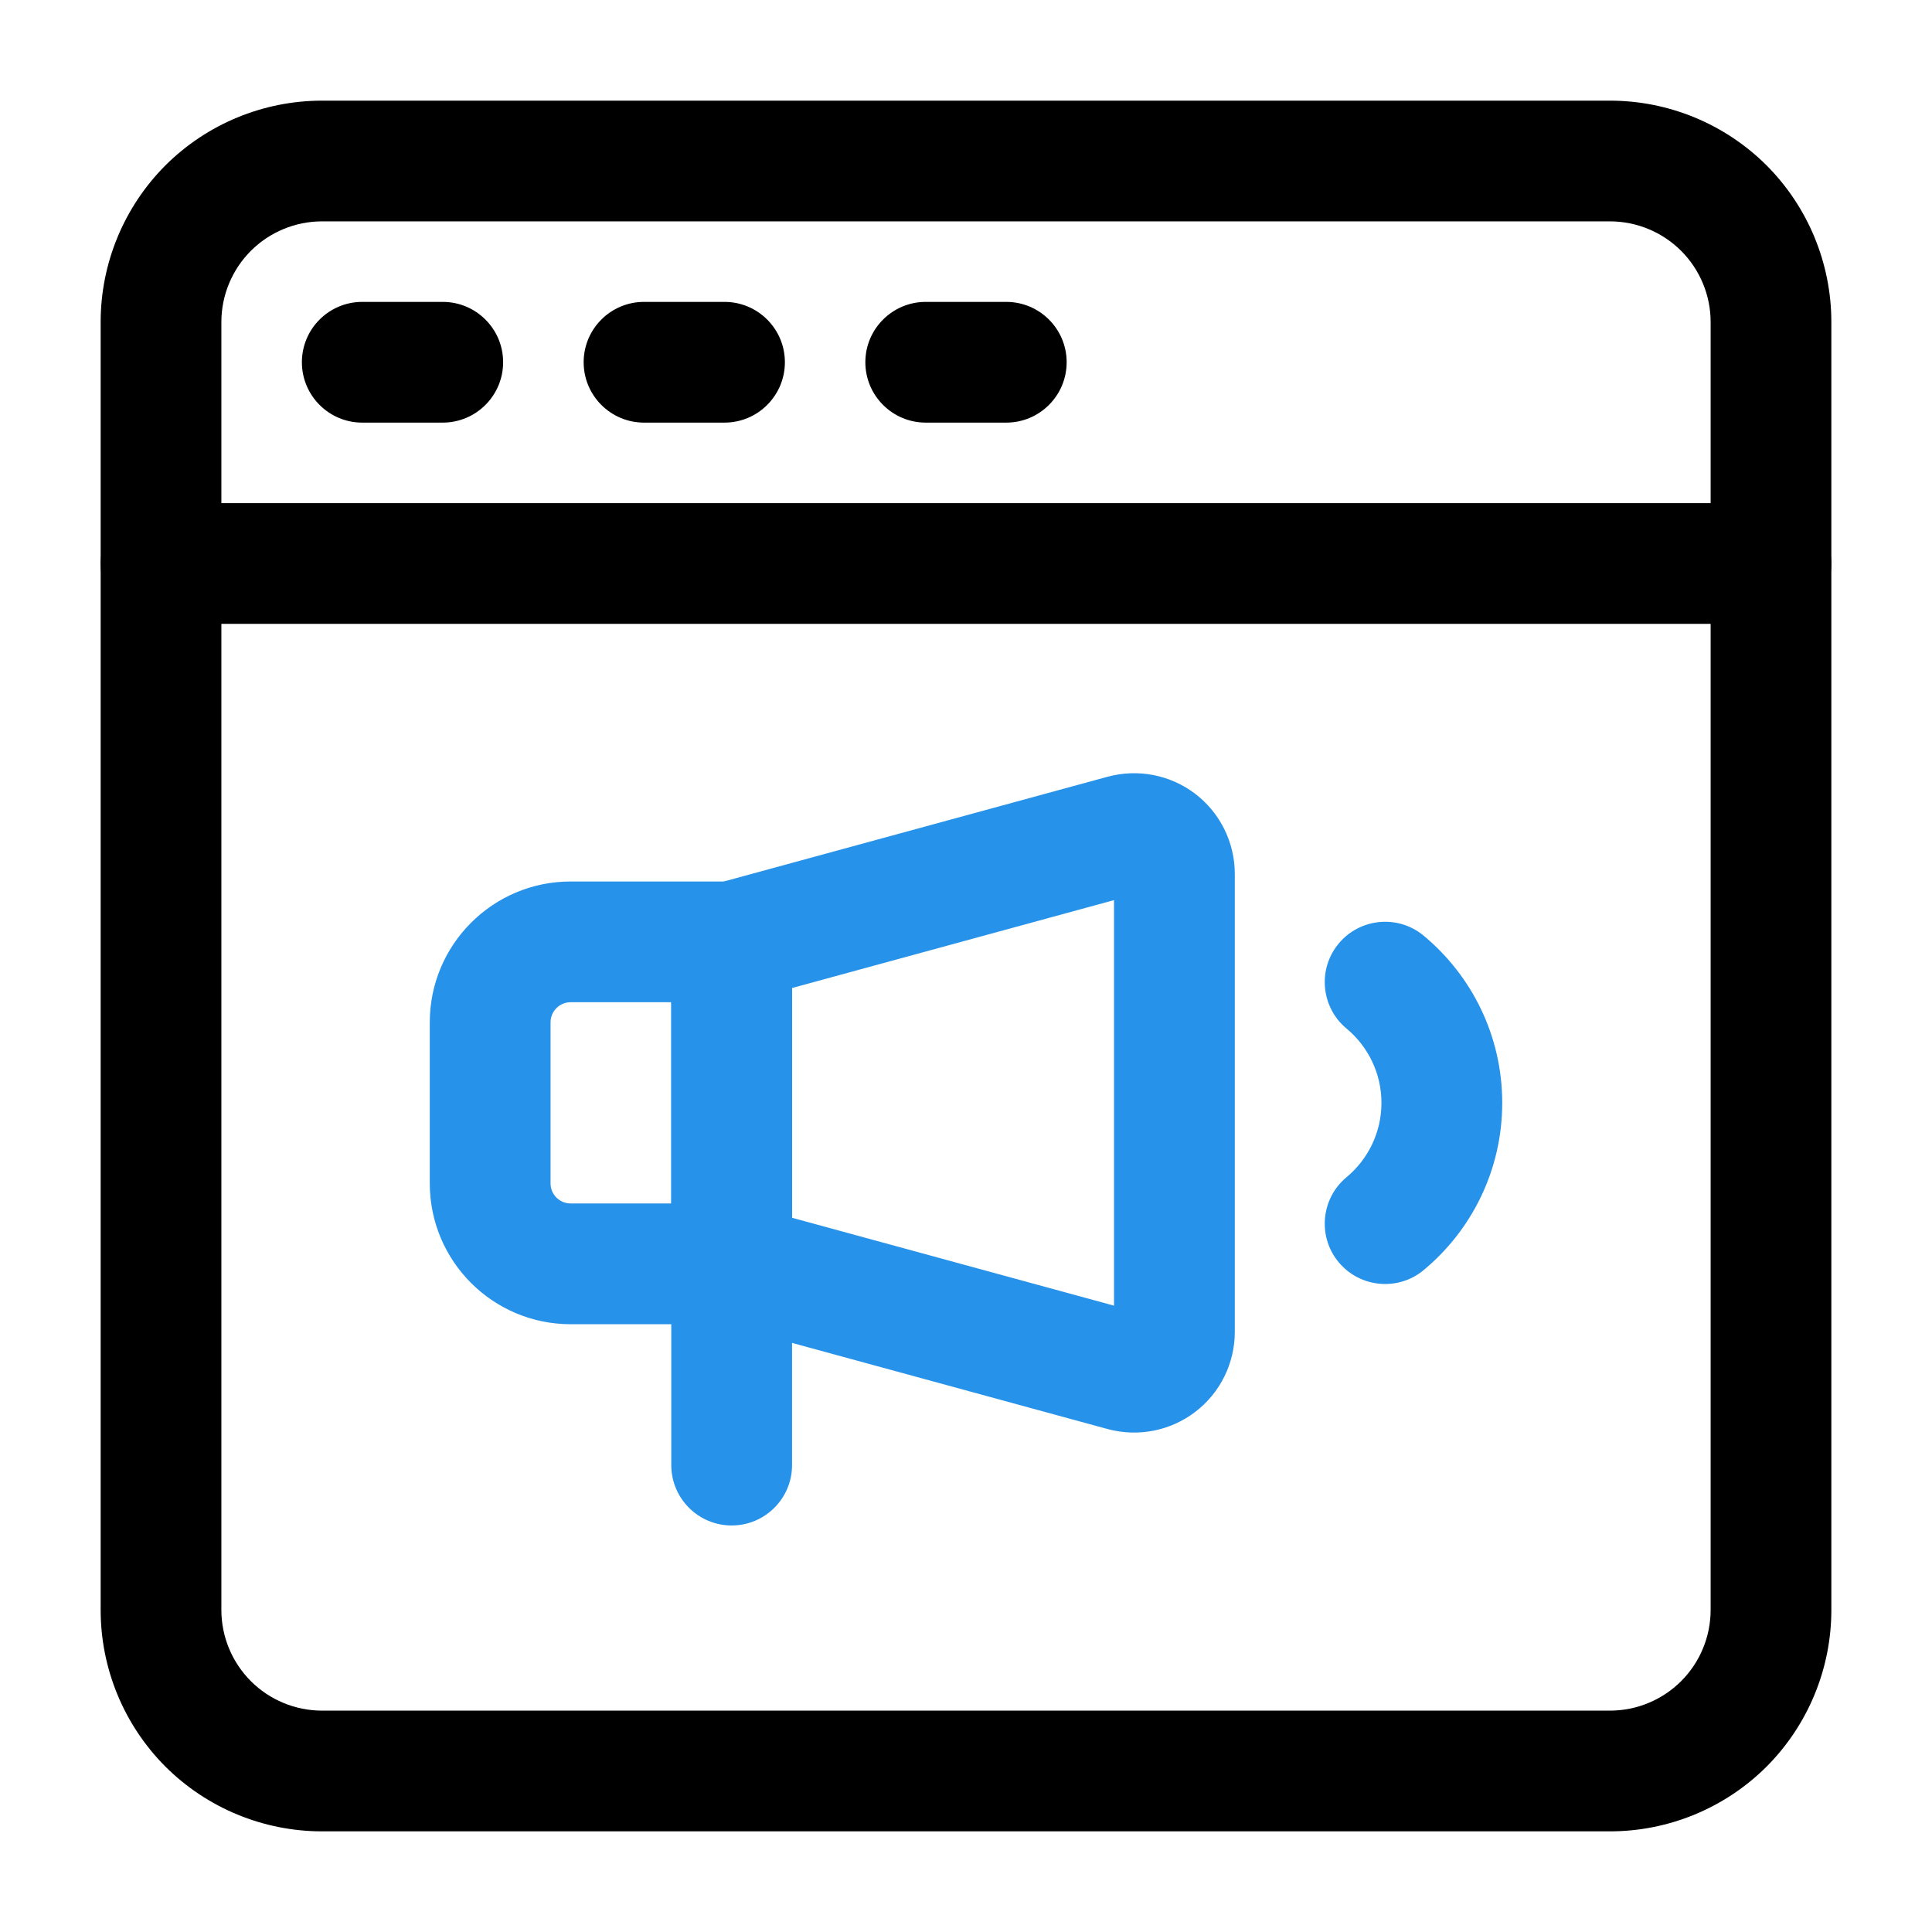<svg width="31" height="31" viewBox="0 0 31 31" fill="none" xmlns="http://www.w3.org/2000/svg">
<path fill-rule="evenodd" clip-rule="evenodd" d="M29.385 5.167C29.385 4.225 29.011 3.321 28.346 2.654C27.679 1.989 26.775 1.615 25.833 1.615C20.884 1.615 10.116 1.615 5.167 1.615C4.225 1.615 3.321 1.989 2.654 2.654C1.989 3.321 1.615 4.225 1.615 5.167V25.833C1.615 26.775 1.989 27.679 2.654 28.346C3.321 29.011 4.225 29.385 5.167 29.385H25.833C26.775 29.385 27.679 29.011 28.346 28.346C29.011 27.679 29.385 26.775 29.385 25.833V5.167ZM27.448 5.167V25.833C27.448 26.262 27.277 26.672 26.975 26.975C26.672 27.277 26.262 27.448 25.833 27.448H5.167C4.738 27.448 4.328 27.277 4.025 26.975C3.723 26.672 3.552 26.262 3.552 25.833V5.167C3.552 4.738 3.723 4.328 4.025 4.025C4.328 3.723 4.738 3.552 5.167 3.552H25.833C26.262 3.552 26.672 3.723 26.975 4.025C27.277 4.328 27.448 4.738 27.448 5.167Z" fill="black"/>
<path fill-rule="evenodd" clip-rule="evenodd" d="M2.583 10.01H28.417C28.951 10.01 29.385 9.576 29.385 9.042C29.385 8.507 28.951 8.073 28.417 8.073H2.583C2.049 8.073 1.615 8.507 1.615 9.042C1.615 9.576 2.049 10.01 2.583 10.01Z" fill="black"/>
<path fill-rule="evenodd" clip-rule="evenodd" d="M5.812 6.781H7.104C7.639 6.781 8.073 6.347 8.073 5.812C8.073 5.278 7.639 4.844 7.104 4.844H5.812C5.278 4.844 4.844 5.278 4.844 5.812C4.844 6.347 5.278 6.781 5.812 6.781Z" fill="black"/>
<path fill-rule="evenodd" clip-rule="evenodd" d="M10.333 6.781H11.625C12.16 6.781 12.594 6.347 12.594 5.812C12.594 5.278 12.16 4.844 11.625 4.844H10.333C9.799 4.844 9.365 5.278 9.365 5.812C9.365 6.347 9.799 6.781 10.333 6.781Z" fill="black"/>
<path fill-rule="evenodd" clip-rule="evenodd" d="M14.854 6.781H16.146C16.681 6.781 17.115 6.347 17.115 5.812C17.115 5.278 16.681 4.844 16.146 4.844H14.854C14.319 4.844 13.885 5.278 13.885 5.812C13.885 6.347 14.319 6.781 14.854 6.781Z" fill="black"/>
<path fill-rule="evenodd" clip-rule="evenodd" d="M19.813 14.021C19.813 13.519 19.578 13.043 19.179 12.738C18.778 12.432 18.259 12.332 17.773 12.463L11.486 14.179C11.063 14.294 10.771 14.676 10.771 15.113V20.279C10.771 20.717 11.063 21.099 11.486 21.214L17.773 22.93C18.259 23.061 18.778 22.961 19.179 22.654C19.578 22.35 19.813 21.874 19.813 21.372V14.021ZM17.875 14.443V20.95L12.709 19.54V15.853L17.875 14.443Z" fill="#2792E9"/>
<path fill-rule="evenodd" clip-rule="evenodd" d="M12.709 15.113C12.709 14.578 12.275 14.144 11.74 14.144H9.157C7.909 14.144 6.896 15.156 6.896 16.404V18.988C6.896 20.236 7.909 21.248 9.157 21.248H11.74C12.275 21.248 12.709 20.815 12.709 20.279V15.113ZM10.771 16.081V19.31H9.157C8.978 19.31 8.834 19.167 8.834 18.988V16.404C8.834 16.226 8.978 16.081 9.157 16.081H10.771Z" fill="#2792E9"/>
<path fill-rule="evenodd" clip-rule="evenodd" d="M10.771 20.279V23.508C10.771 24.043 11.205 24.477 11.74 24.477C12.275 24.477 12.709 24.043 12.709 23.508V20.279C12.709 19.746 12.275 19.31 11.74 19.31C11.205 19.31 10.771 19.746 10.771 20.279Z" fill="#2792E9"/>
<path fill-rule="evenodd" clip-rule="evenodd" d="M21.606 16.504C21.948 16.788 22.166 17.217 22.166 17.696C22.166 18.176 21.948 18.604 21.606 18.889C21.195 19.23 21.138 19.843 21.48 20.253C21.821 20.664 22.434 20.721 22.844 20.379C23.614 19.739 24.104 18.774 24.104 17.696C24.104 16.619 23.614 15.654 22.844 15.014C22.434 14.672 21.821 14.729 21.48 15.14C21.138 15.55 21.195 16.163 21.606 16.504Z" fill="#2792E9"/>
</svg>
